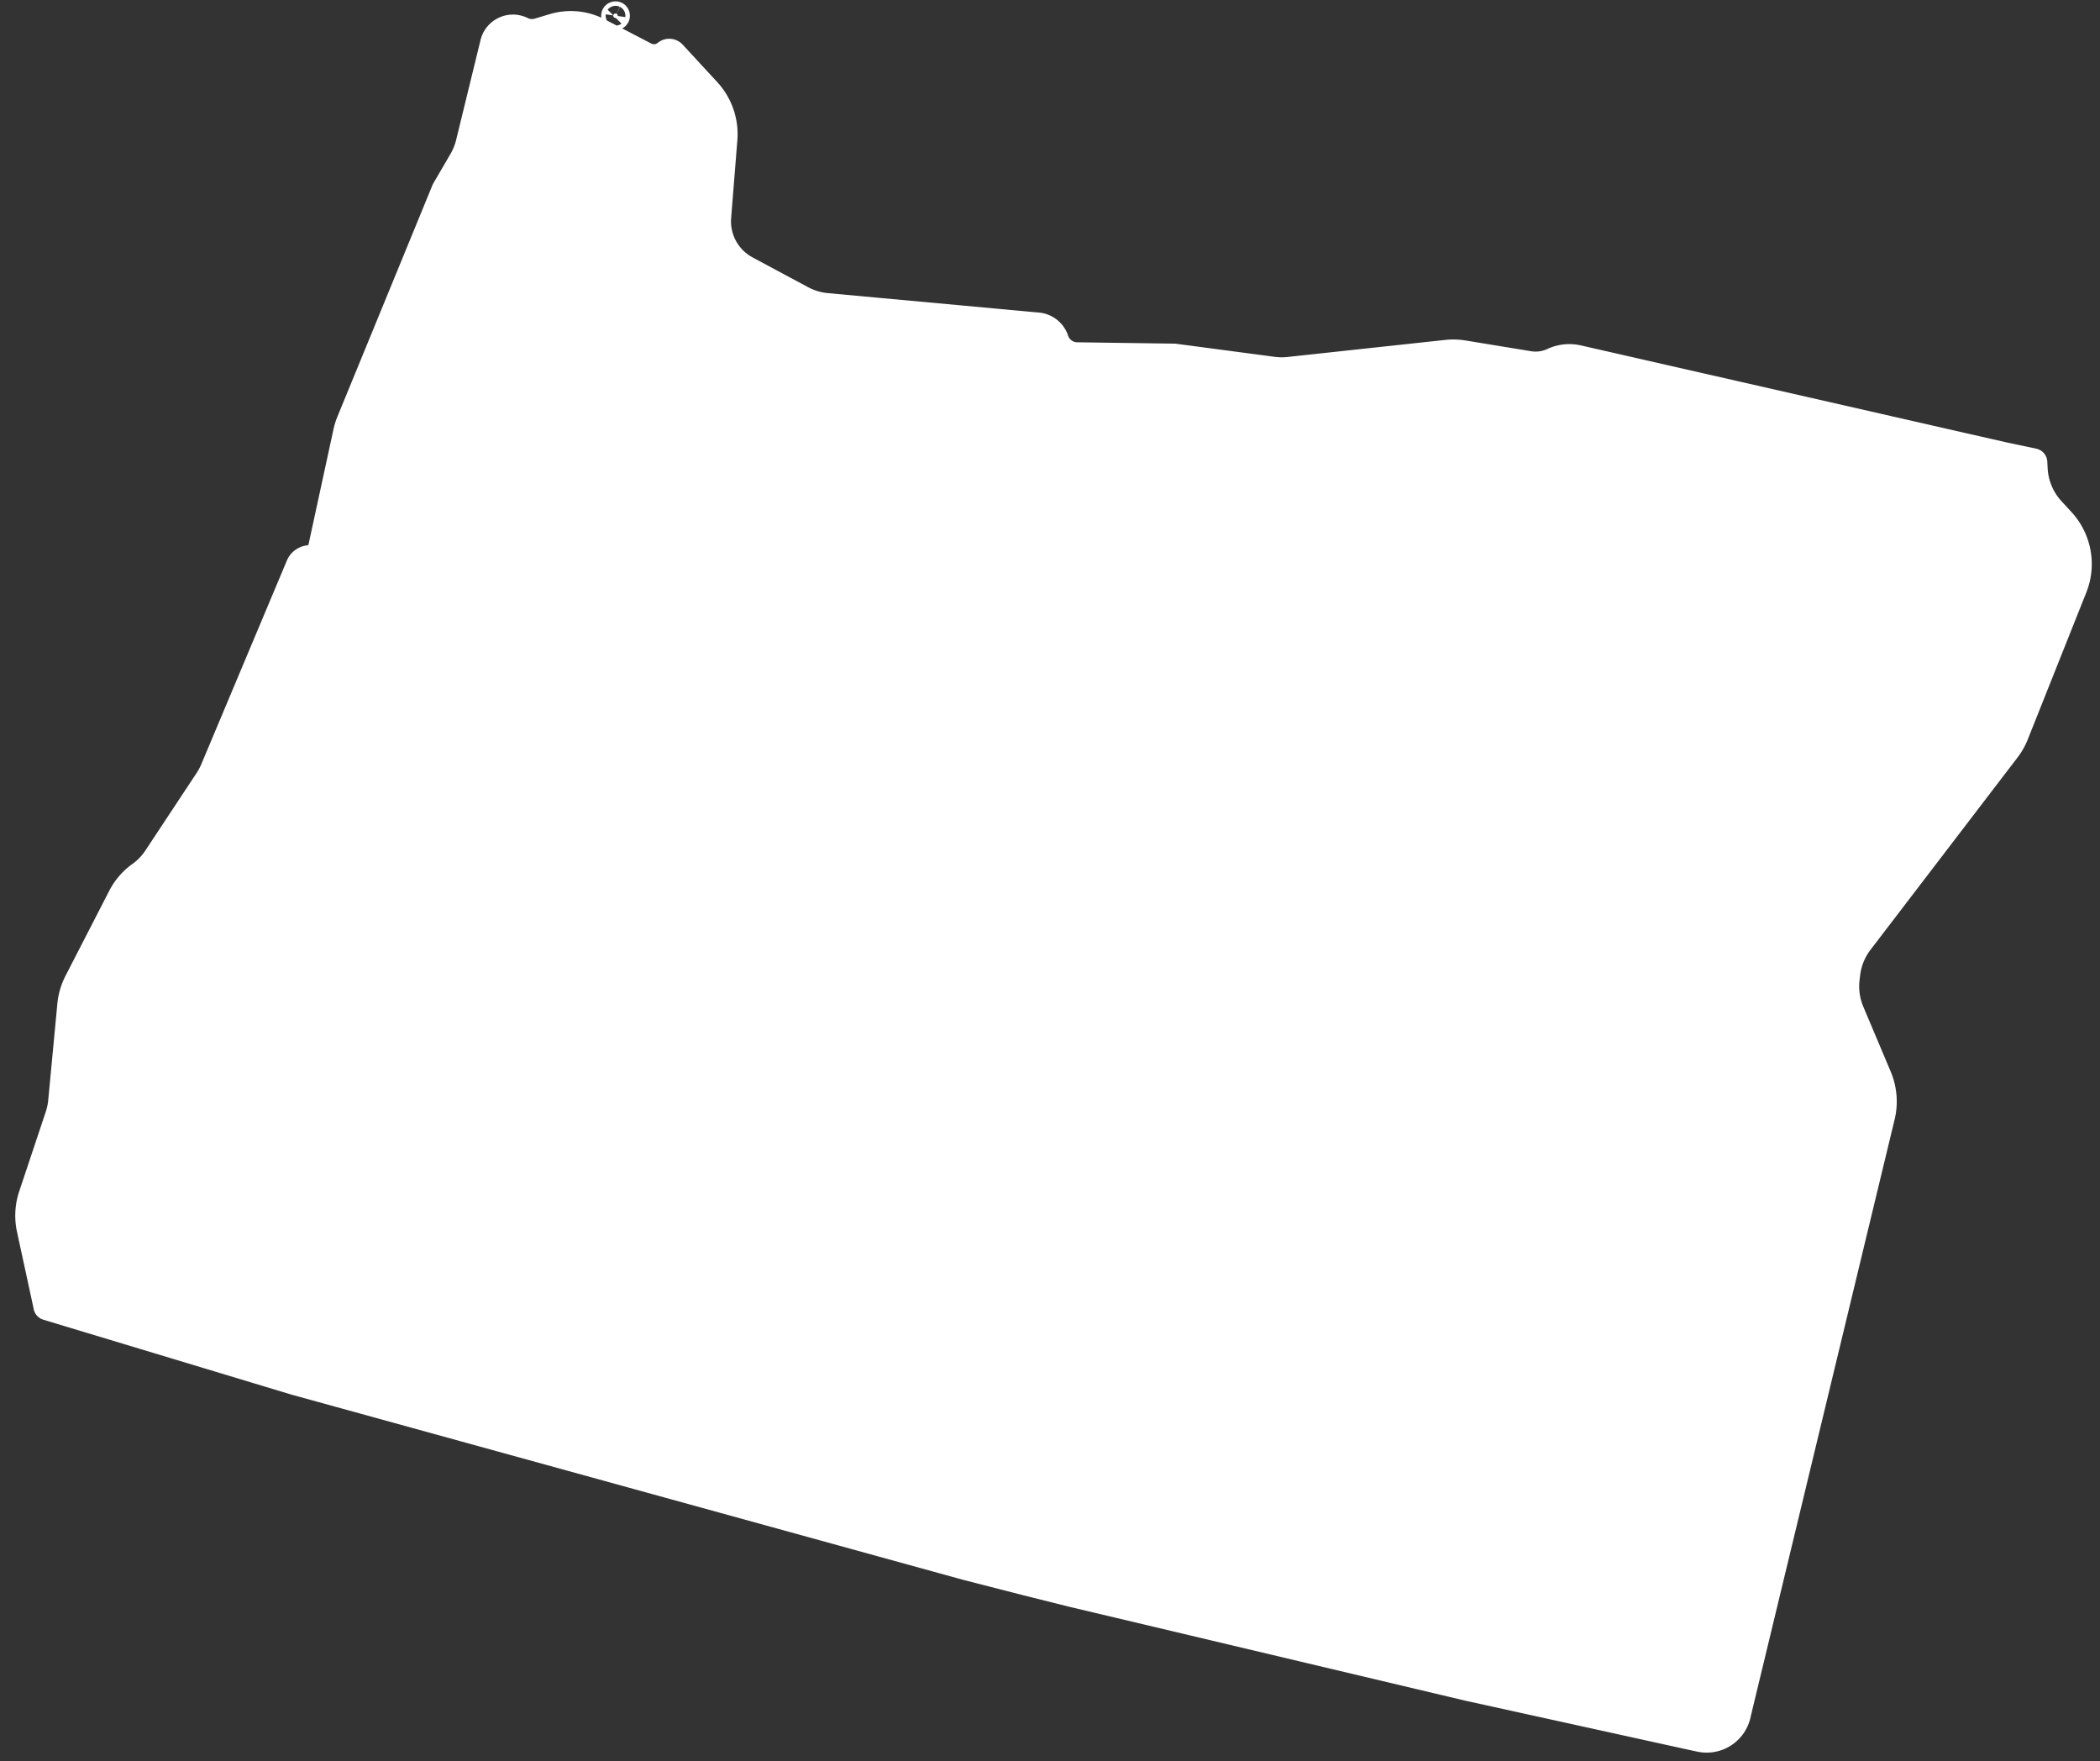 <svg xmlns="http://www.w3.org/2000/svg" width="130" height="109" fill="none"><rect width="100%" height="100%" fill="#333333" stroke="none"/><path fill="#fff" stroke="#fff" stroke-linejoin="round" stroke-width="1.5" d="M2.817 80.851c0 .05.033.095.08.11l15.353 4.634 41.543 11.453 3.785.971 2.718.68 24.557 5.823 13.686 3.009.689.148a2.03 2.03 0 0 0 2.417-1.604l8.912-36.963a4 4 0 0 0-.203-2.492l-1.697-4.022a4 4 0 0 1-.286-2.031l.035-.288c.085-.71.359-1.385.794-1.953l9.096-11.895c.222-.29.403-.61.539-.95l3.621-9.09a4 4 0 0 0-.77-4.188l-.626-.68a4 4 0 0 1-1.049-2.497l-.021-.407a.12.12 0 0 0-.095-.117l-1.75-.368-26.45-6.025a2.47 2.47 0 0 0-1.59.17c-.45.21-.952.28-1.442.199l-4.05-.663a4 4 0 0 0-1.077-.03L79.78 22.84a4 4 0 0 1-.954-.01l-6.124-.811-6.03-.084a1.35 1.35 0 0 1-1.262-.924 1.35 1.35 0 0 0-1.157-.918L51.186 18.89a4 4 0 0 1-1.526-.46l-3.429-1.84a3.28 3.28 0 0 1-1.718-3.152l.385-4.816A4 4 0 0 0 43.85 5.59l-2.137-2.316a.385.385 0 0 0-.508-.052l-.086.062c-.335.239-.776.27-1.14.08L37.084 1.86a3.8 3.8 0 0 0-2.837-.267l-.94.282c-.32.096-.666.066-.965-.084a1.315 1.315 0 0 0-1.866.865l-1.51 6.18a4 4 0 0 1-.43 1.067L27.47 11.73l-5.884 14.33q-.135.326-.21.671l-1.547 7.136a.8.8 0 0 1-.712.629.8.8 0 0 0-.667.489L13.153 47.59q-.145.345-.35.656l-3.181 4.811a3.9 3.9 0 0 1-.988 1.025 3.9 3.9 0 0 0-1.203 1.391l-2.709 5.268a4 4 0 0 0-.425 1.453l-.564 5.96a4 4 0 0 1-.187.888L1.9 73.975a4 4 0 0 0-.114 2.112l1.027 4.74zM38.043 1.098a.139.139 0 0 0 .193-.168c-.046-.139-.248-.12-.268.024a.14.14 0 0 0 .075.144Z"/></svg>
